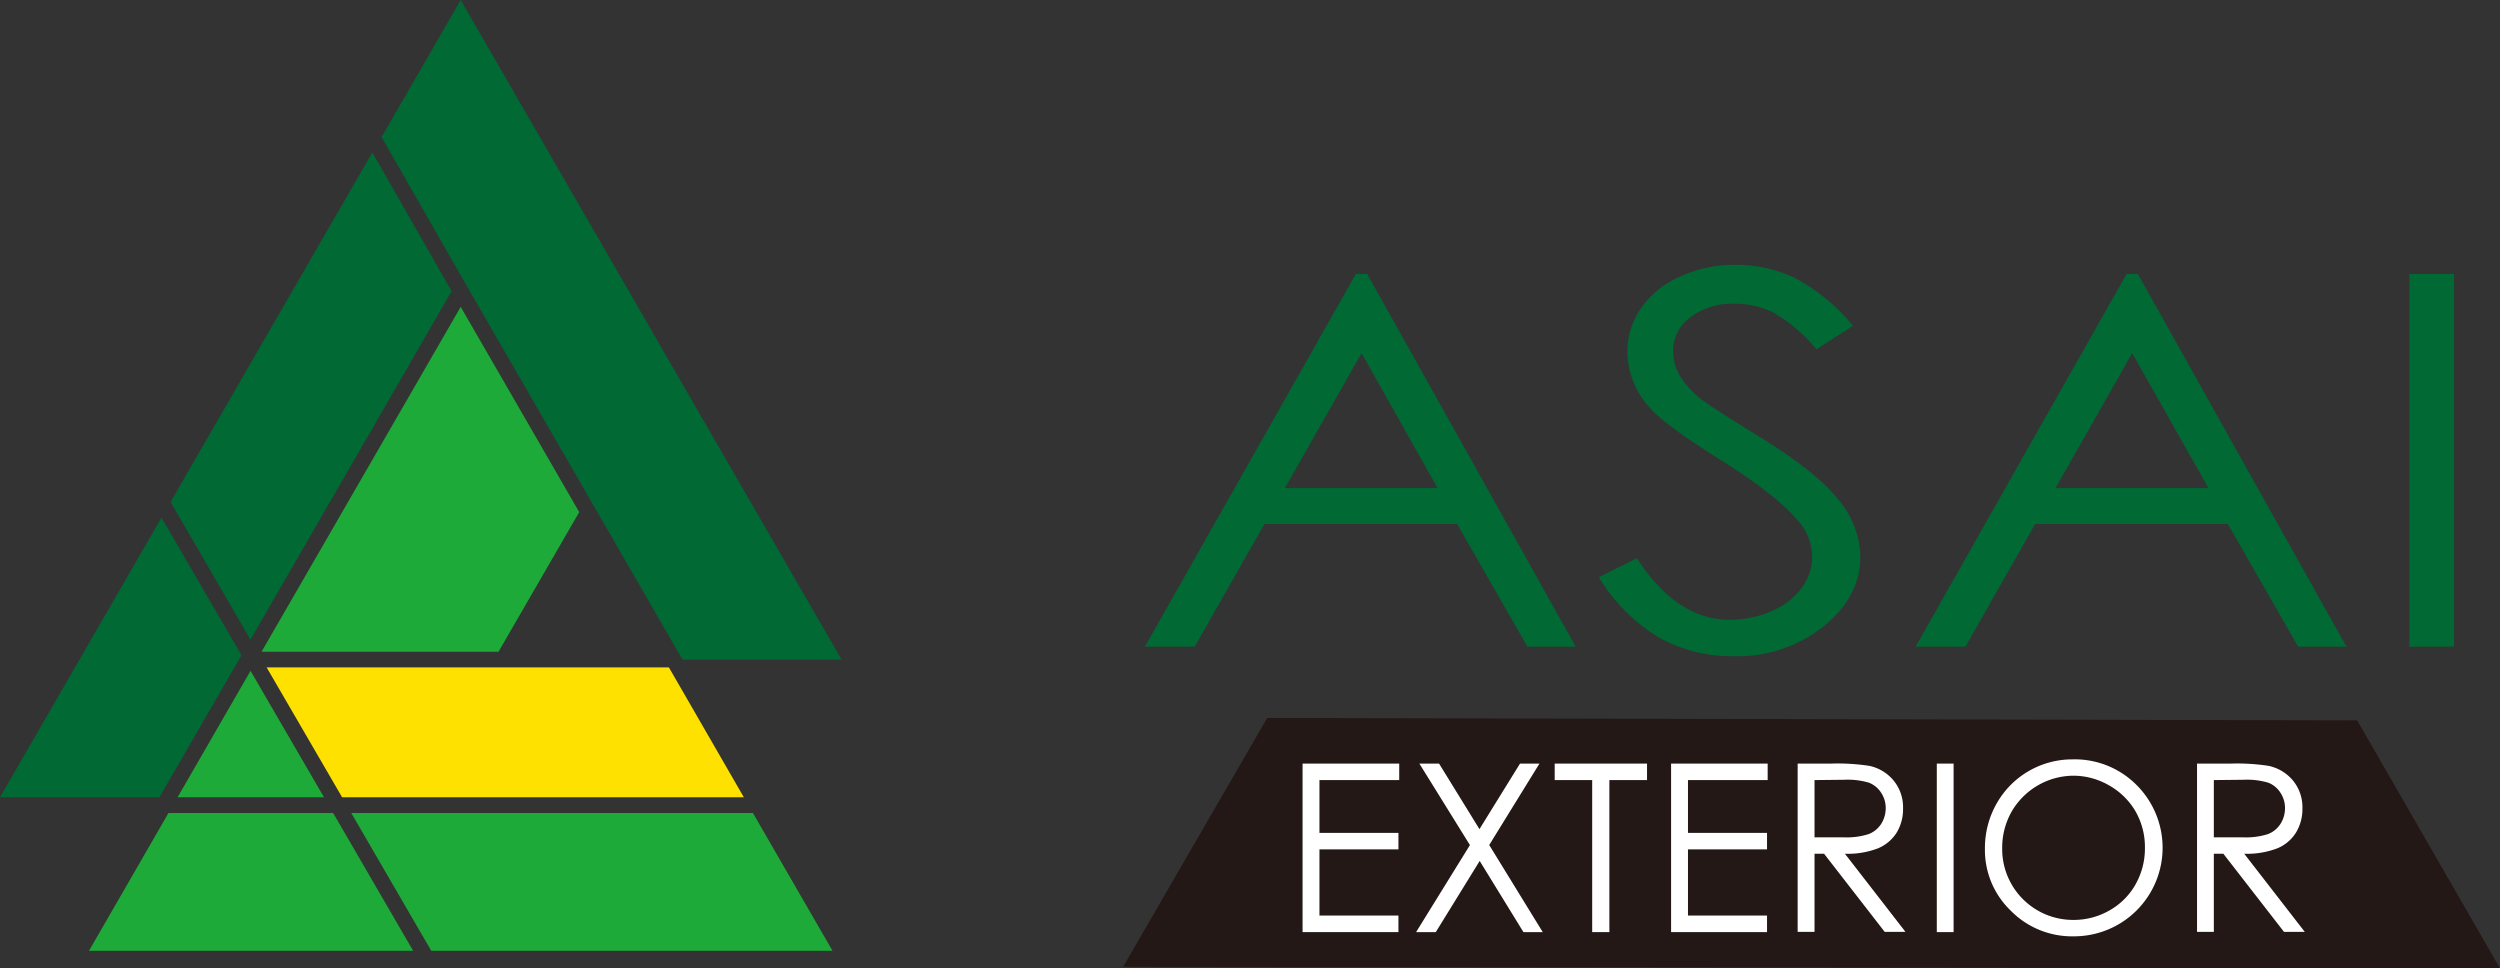 <svg xmlns="http://www.w3.org/2000/svg" viewBox="0 0 320 123.95"><rect x="0" y="0" width="320" height="123.95" fill="#333333" stroke="none"/><path d="M175,35.07l26.69,47.7h-6.18l-9-15.7H161.85l-8.92,15.7h-6.38l27-47.7Zm-.72,10.13-9.81,17.27H184Z" fill="#006934"/><path d="M204.65,73.88l4.87-2.43q5.13,7.89,11.86,7.88a13.14,13.14,0,0,0,5.41-1.12,9,9,0,0,0,3.86-3,6.81,6.81,0,0,0,1.32-4,7.27,7.27,0,0,0-1.95-4.7q-2.69-3.18-9.8-7.65t-8.91-6.52a10.7,10.7,0,0,1-3-7.3,9.71,9.71,0,0,1,1.79-5.67,12,12,0,0,1,5-4,16.91,16.91,0,0,1,7.06-1.47,17.35,17.35,0,0,1,7.57,1.67,24.39,24.39,0,0,1,7.45,6.14l-4.67,3a21,21,0,0,0-5.5-4.7,11,11,0,0,0-5-1.13,8.81,8.81,0,0,0-5.66,1.75,5.32,5.32,0,0,0-2.19,4.31,6.34,6.34,0,0,0,.77,3,11.55,11.55,0,0,0,2.84,3.17q1.14.91,7.4,4.77,7.43,4.57,10.19,8.14a11.71,11.71,0,0,1,2.77,7.17q0,5.19-4.73,9A17.71,17.71,0,0,1,221.93,84a19.35,19.35,0,0,1-9.46-2.32A22.8,22.8,0,0,1,204.65,73.88Z" fill="#006934"/><path d="M273.65,35.07l26.69,47.7h-6.18l-9-15.7H260.5l-8.92,15.7H245.2l27-47.7Zm-.73,10.13-9.81,17.27h19.57Z" fill="#006934"/><path d="M308.4,35.07h5.72v47.7H308.4Z" fill="#006934"/><polygon points="44.37 101.06 35.87 86.43 85.04 86.43 93.48 101.06 44.37 101.06" fill="#ffe100"/><path d="M84.46,87.43l7.29,12.63H44.94L37.61,87.43H84.46m1.16-2H34.13l9.66,16.62H95.21L85.62,85.43Z" fill="#ffe100"/><polygon points="22.73 102.05 41.47 102.05 32.07 85.87 22.73 102.05" fill="#1eaa39"/><polygon points="59.84 36.76 87.36 84.43 107.72 84.43 58.97 0 48.84 17.55 59.84 36.76" fill="#006934"/><polygon points="32.06 81.87 57.81 37.27 47.66 19.51 21.83 64.25 32.06 81.87" fill="#006934"/><polygon points="20.41 102.05 30.91 83.87 20.67 66.25 0 102.05 20.41 102.05" fill="#006934"/><polygon points="96.37 104.06 44.96 104.06 55.2 121.7 106.56 121.7 96.37 104.06" fill="#1eaa39"/><polygon points="52.88 121.7 42.64 104.06 21.57 104.06 11.39 121.7 52.88 121.7" fill="#1eaa39"/><polygon points="74.14 65.55 58.97 39.28 33.48 83.42 63.81 83.42 74.14 65.55" fill="#1eaa39"/><polygon points="162.2 91.9 143.76 123.75 320 123.95 301.72 92.21 162.2 91.9" fill="#231815"/><path d="M166.73,97.74H179.1v2.11H168.89v6.76H179v2.11H168.89v8.47H179v2.12H166.73Z" fill="#fff"/><path d="M181.68,97.74h2.52l5.17,8.39,5.19-8.39h2.49l-6.43,10.42,6.85,11.15H195l-5.6-9.11-5.62,9.11h-2.52l6.89-11.14Z" fill="#fff"/><path d="M199,99.85V97.74h11.82v2.11H206v19.46h-2.2V99.85Z" fill="#fff"/><path d="M213.9,97.74h12.36v2.11h-10.2v6.76h10.12v2.11H216.06v8.47h10.12v2.12H213.9Z" fill="#fff"/><path d="M230.1,97.74h4.3a26.64,26.64,0,0,1,4.87.29,5.5,5.5,0,0,1,3.12,1.89,5.38,5.38,0,0,1,1.2,3.56,5.79,5.79,0,0,1-.82,3.1,5.2,5.2,0,0,1-2.37,2,10.79,10.79,0,0,1-4.25.7l7.75,10h-2.66l-7.76-10h-1.22v10H230.1Zm2.16,2.11v7.33l3.72,0a9.34,9.34,0,0,0,3.19-.41,3.33,3.33,0,0,0,1.62-1.31,3.72,3.72,0,0,0,.58-2,3.51,3.51,0,0,0-.59-2,3.28,3.28,0,0,0-1.54-1.27,9.55,9.55,0,0,0-3.18-.38Z" fill="#fff"/><path d="M247.91,97.74h2.15v21.57h-2.15Z" fill="#fff"/><path d="M265.27,97.2a11.14,11.14,0,0,1,8.2,3.27,11.34,11.34,0,0,1-8,19.38,11,11,0,0,1-8.1-3.29,10.78,10.78,0,0,1-3.3-7.94,11.52,11.52,0,0,1,1.5-5.77,11.11,11.11,0,0,1,9.72-5.65Zm.1,2.09a9.22,9.22,0,0,0-7.89,4.61,9.38,9.38,0,0,0-1.2,4.71,9.07,9.07,0,0,0,9.09,9.14,9.18,9.18,0,0,0,4.65-1.22,8.73,8.73,0,0,0,3.33-3.33,9.33,9.33,0,0,0,1.2-4.69,9.15,9.15,0,0,0-1.2-4.65,9,9,0,0,0-3.37-3.32A9.15,9.15,0,0,0,265.37,99.29Z" fill="#fff"/><path d="M281.22,97.74h4.29a26.64,26.64,0,0,1,4.87.29,5.56,5.56,0,0,1,3.13,1.89,5.38,5.38,0,0,1,1.2,3.56,5.79,5.79,0,0,1-.83,3.1,5.1,5.1,0,0,1-2.37,2,10.79,10.79,0,0,1-4.25.7l7.75,10h-2.66l-7.76-10h-1.22v10h-2.15Zm2.15,2.11v7.33l3.72,0a9.3,9.3,0,0,0,3.19-.41,3.33,3.33,0,0,0,1.62-1.31,3.72,3.72,0,0,0,.58-2,3.51,3.51,0,0,0-.59-2,3.23,3.23,0,0,0-1.54-1.27,9.52,9.52,0,0,0-3.17-.38Z" fill="#fff"/></svg>